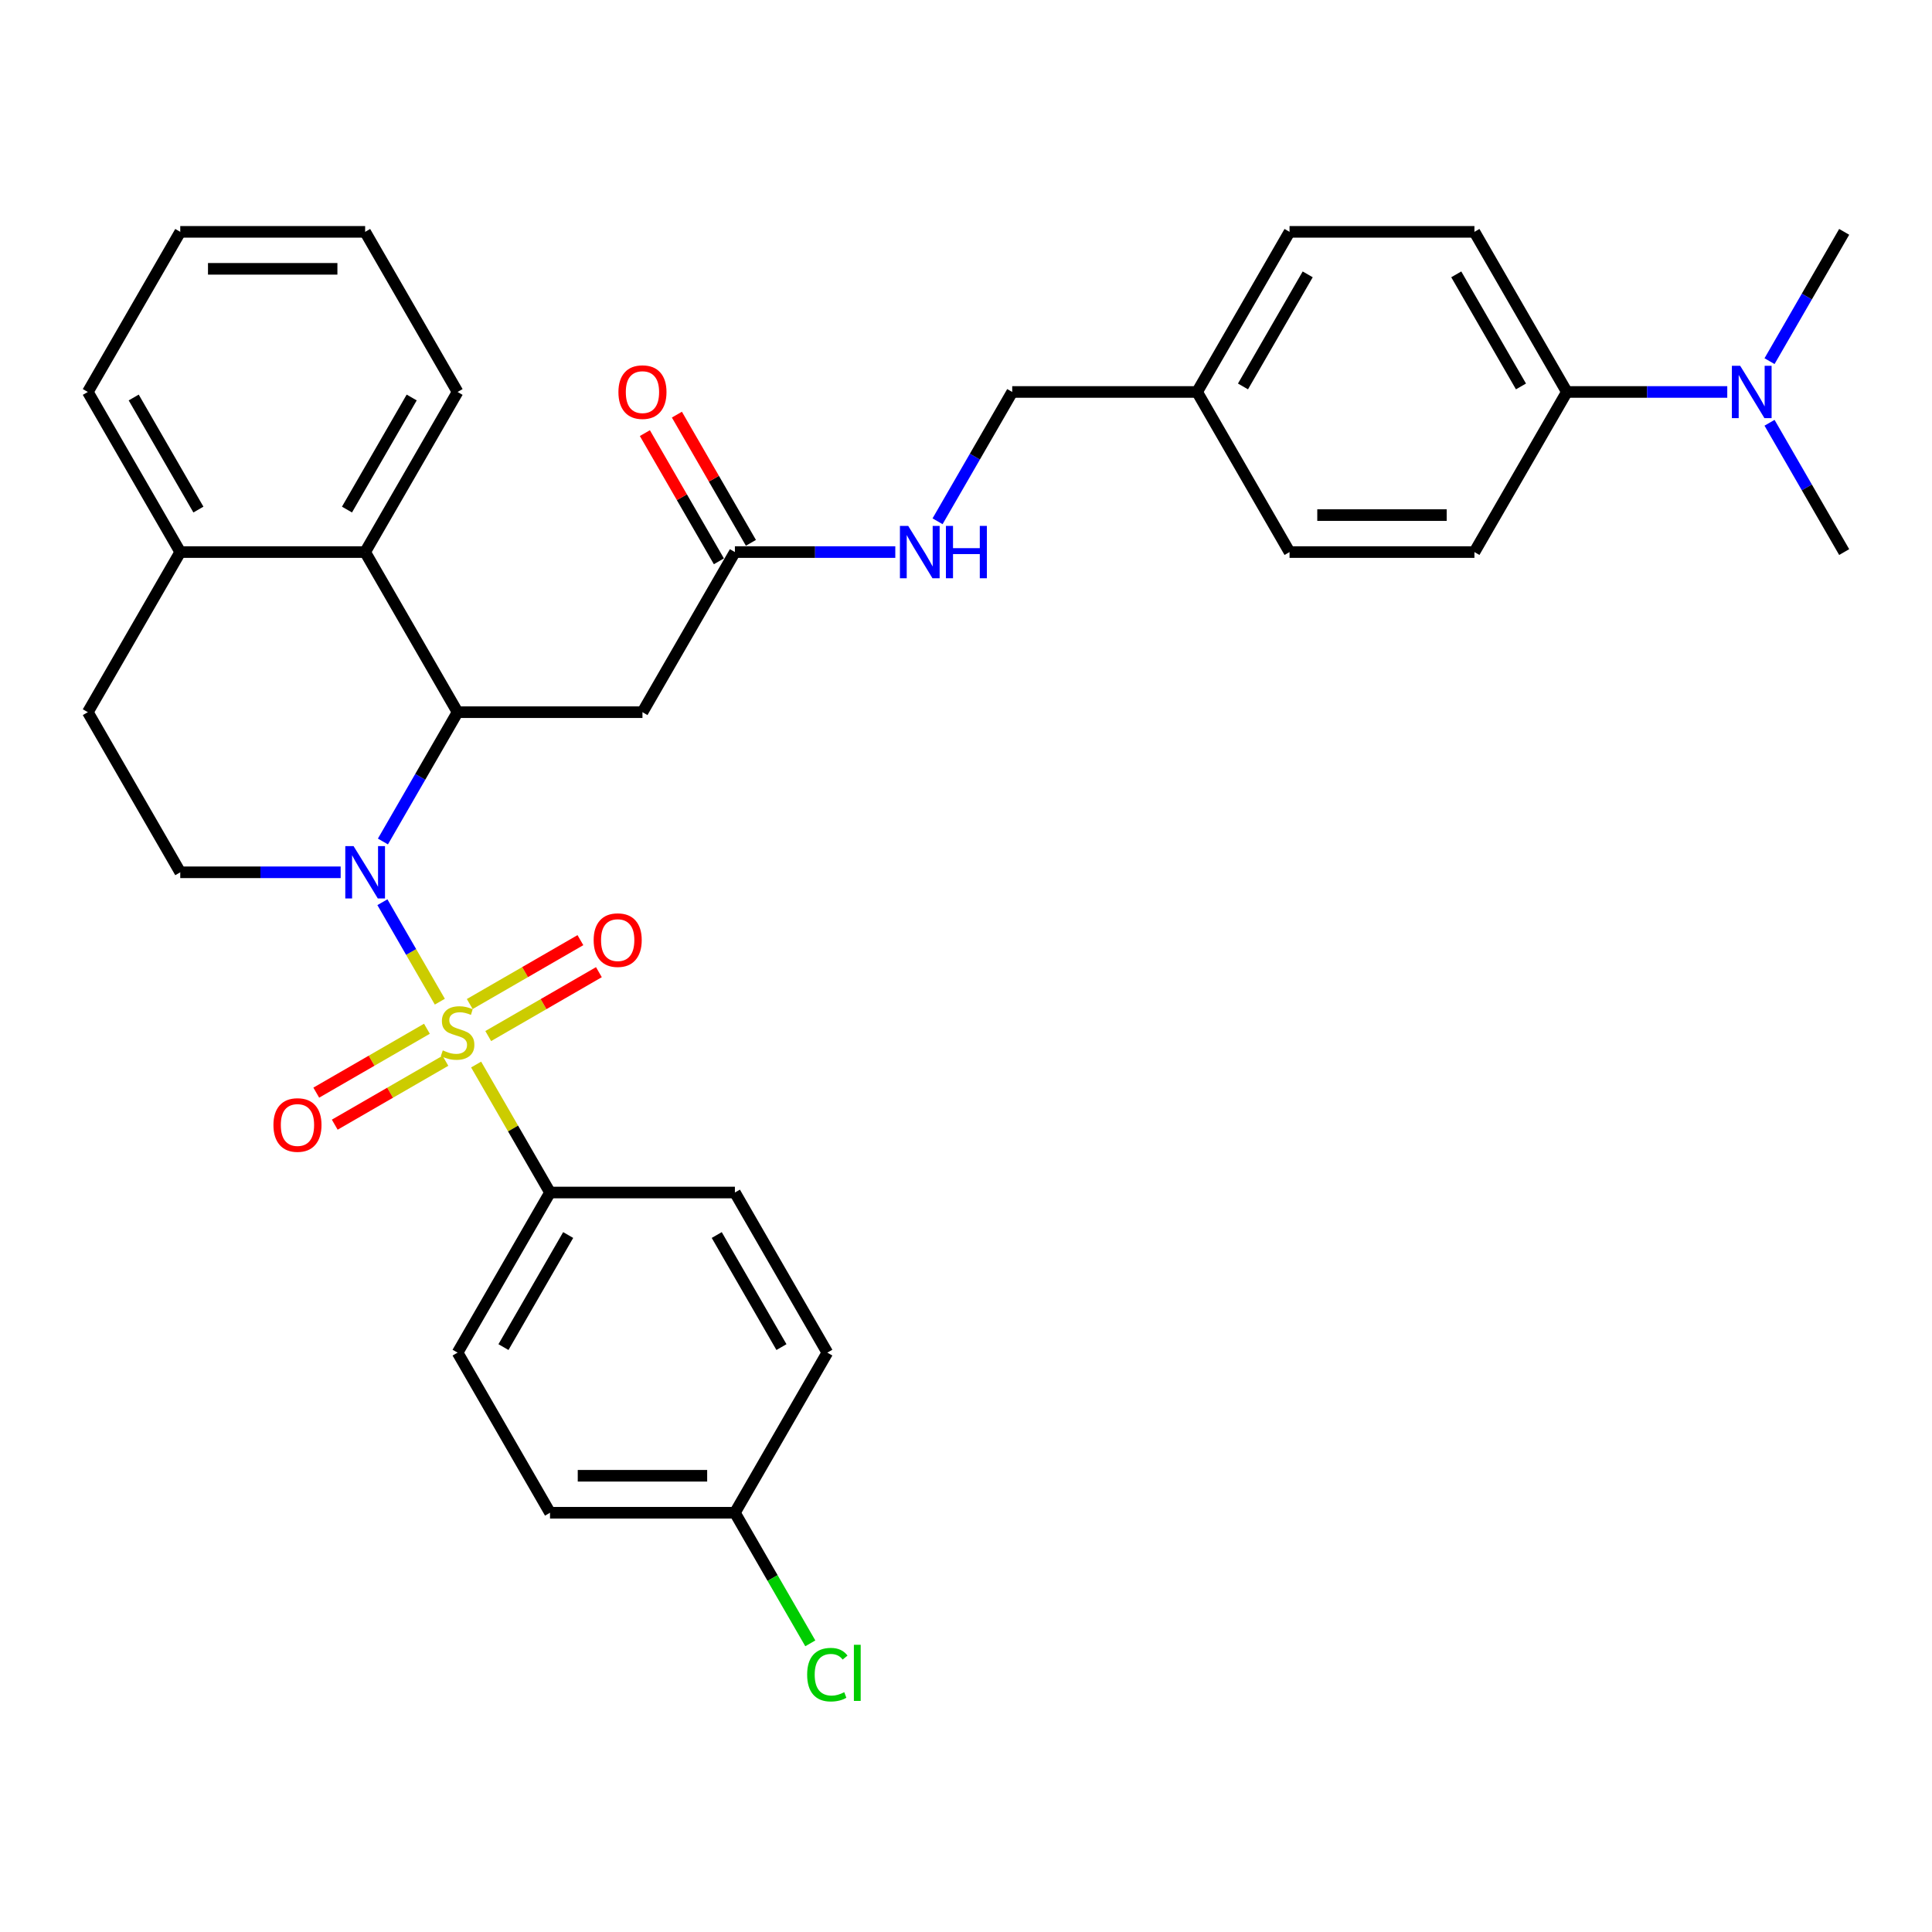 <?xml version='1.0' encoding='iso-8859-1'?>
<svg version='1.1' baseProfile='full'
              xmlns='http://www.w3.org/2000/svg'
                      xmlns:rdkit='http://www.rdkit.org/xml'
                      xmlns:xlink='http://www.w3.org/1999/xlink'
                  xml:space='preserve'
width='1000px' height='1000px' viewBox='0 0 1000 1000'>
<!-- END OF HEADER -->
<rect style='opacity:1.0;fill:#FFFFFF;stroke:none' width='1000' height='1000' x='0' y='0'> </rect>
<path class='bond-0' d='M 227.66,518.469 L 212.797,492.726' style='fill:none;fill-rule:evenodd;stroke:#CCCC00;stroke-width:6px;stroke-linecap:butt;stroke-linejoin:miter;stroke-opacity:1' />
<path class='bond-0' d='M 212.797,492.726 L 197.935,466.983' style='fill:none;fill-rule:evenodd;stroke:#0000FF;stroke-width:6px;stroke-linecap:butt;stroke-linejoin:miter;stroke-opacity:1' />
<path class='bond-4' d='M 246.444,551.005 L 265.567,584.125' style='fill:none;fill-rule:evenodd;stroke:#CCCC00;stroke-width:6px;stroke-linecap:butt;stroke-linejoin:miter;stroke-opacity:1' />
<path class='bond-4' d='M 265.567,584.125 L 284.689,617.246' style='fill:none;fill-rule:evenodd;stroke:#000000;stroke-width:6px;stroke-linecap:butt;stroke-linejoin:miter;stroke-opacity:1' />
<path class='bond-7' d='M 252.708,536.262 L 281.348,519.727' style='fill:none;fill-rule:evenodd;stroke:#CCCC00;stroke-width:6px;stroke-linecap:butt;stroke-linejoin:miter;stroke-opacity:1' />
<path class='bond-7' d='M 281.348,519.727 L 309.987,503.192' style='fill:none;fill-rule:evenodd;stroke:#FF0000;stroke-width:6px;stroke-linecap:butt;stroke-linejoin:miter;stroke-opacity:1' />
<path class='bond-7' d='M 243.139,519.688 L 271.778,503.153' style='fill:none;fill-rule:evenodd;stroke:#CCCC00;stroke-width:6px;stroke-linecap:butt;stroke-linejoin:miter;stroke-opacity:1' />
<path class='bond-7' d='M 271.778,503.153 L 300.418,486.618' style='fill:none;fill-rule:evenodd;stroke:#FF0000;stroke-width:6px;stroke-linecap:butt;stroke-linejoin:miter;stroke-opacity:1' />
<path class='bond-8' d='M 220.976,532.483 L 192.336,549.019' style='fill:none;fill-rule:evenodd;stroke:#CCCC00;stroke-width:6px;stroke-linecap:butt;stroke-linejoin:miter;stroke-opacity:1' />
<path class='bond-8' d='M 192.336,549.019 L 163.697,565.554' style='fill:none;fill-rule:evenodd;stroke:#FF0000;stroke-width:6px;stroke-linecap:butt;stroke-linejoin:miter;stroke-opacity:1' />
<path class='bond-8' d='M 230.545,549.058 L 201.906,565.593' style='fill:none;fill-rule:evenodd;stroke:#CCCC00;stroke-width:6px;stroke-linecap:butt;stroke-linejoin:miter;stroke-opacity:1' />
<path class='bond-8' d='M 201.906,565.593 L 173.266,582.128' style='fill:none;fill-rule:evenodd;stroke:#FF0000;stroke-width:6px;stroke-linecap:butt;stroke-linejoin:miter;stroke-opacity:1' />
<path class='bond-1' d='M 198.2,435.557 L 217.521,402.092' style='fill:none;fill-rule:evenodd;stroke:#0000FF;stroke-width:6px;stroke-linecap:butt;stroke-linejoin:miter;stroke-opacity:1' />
<path class='bond-1' d='M 217.521,402.092 L 236.842,368.626' style='fill:none;fill-rule:evenodd;stroke:#000000;stroke-width:6px;stroke-linecap:butt;stroke-linejoin:miter;stroke-opacity:1' />
<path class='bond-5' d='M 176.325,451.5 L 134.813,451.5' style='fill:none;fill-rule:evenodd;stroke:#0000FF;stroke-width:6px;stroke-linecap:butt;stroke-linejoin:miter;stroke-opacity:1' />
<path class='bond-5' d='M 134.813,451.5 L 93.301,451.5' style='fill:none;fill-rule:evenodd;stroke:#000000;stroke-width:6px;stroke-linecap:butt;stroke-linejoin:miter;stroke-opacity:1' />
<path class='bond-2' d='M 236.842,368.626 L 332.536,368.626' style='fill:none;fill-rule:evenodd;stroke:#000000;stroke-width:6px;stroke-linecap:butt;stroke-linejoin:miter;stroke-opacity:1' />
<path class='bond-3' d='M 236.842,368.626 L 188.995,285.753' style='fill:none;fill-rule:evenodd;stroke:#000000;stroke-width:6px;stroke-linecap:butt;stroke-linejoin:miter;stroke-opacity:1' />
<path class='bond-6' d='M 332.536,368.626 L 380.383,285.753' style='fill:none;fill-rule:evenodd;stroke:#000000;stroke-width:6px;stroke-linecap:butt;stroke-linejoin:miter;stroke-opacity:1' />
<path class='bond-27' d='M 188.995,285.753 L 236.842,202.88' style='fill:none;fill-rule:evenodd;stroke:#000000;stroke-width:6px;stroke-linecap:butt;stroke-linejoin:miter;stroke-opacity:1' />
<path class='bond-27' d='M 179.598,263.753 L 213.09,205.742' style='fill:none;fill-rule:evenodd;stroke:#000000;stroke-width:6px;stroke-linecap:butt;stroke-linejoin:miter;stroke-opacity:1' />
<path class='bond-34' d='M 188.995,285.753 L 93.301,285.753' style='fill:none;fill-rule:evenodd;stroke:#000000;stroke-width:6px;stroke-linecap:butt;stroke-linejoin:miter;stroke-opacity:1' />
<path class='bond-15' d='M 284.689,617.246 L 236.842,700.119' style='fill:none;fill-rule:evenodd;stroke:#000000;stroke-width:6px;stroke-linecap:butt;stroke-linejoin:miter;stroke-opacity:1' />
<path class='bond-15' d='M 294.087,639.247 L 260.594,697.258' style='fill:none;fill-rule:evenodd;stroke:#000000;stroke-width:6px;stroke-linecap:butt;stroke-linejoin:miter;stroke-opacity:1' />
<path class='bond-16' d='M 284.689,617.246 L 380.383,617.246' style='fill:none;fill-rule:evenodd;stroke:#000000;stroke-width:6px;stroke-linecap:butt;stroke-linejoin:miter;stroke-opacity:1' />
<path class='bond-13' d='M 93.301,451.5 L 45.455,368.626' style='fill:none;fill-rule:evenodd;stroke:#000000;stroke-width:6px;stroke-linecap:butt;stroke-linejoin:miter;stroke-opacity:1' />
<path class='bond-11' d='M 380.383,285.753 L 421.895,285.753' style='fill:none;fill-rule:evenodd;stroke:#000000;stroke-width:6px;stroke-linecap:butt;stroke-linejoin:miter;stroke-opacity:1' />
<path class='bond-11' d='M 421.895,285.753 L 463.407,285.753' style='fill:none;fill-rule:evenodd;stroke:#0000FF;stroke-width:6px;stroke-linecap:butt;stroke-linejoin:miter;stroke-opacity:1' />
<path class='bond-14' d='M 388.67,280.969 L 369.515,247.79' style='fill:none;fill-rule:evenodd;stroke:#000000;stroke-width:6px;stroke-linecap:butt;stroke-linejoin:miter;stroke-opacity:1' />
<path class='bond-14' d='M 369.515,247.79 L 350.359,214.612' style='fill:none;fill-rule:evenodd;stroke:#FF0000;stroke-width:6px;stroke-linecap:butt;stroke-linejoin:miter;stroke-opacity:1' />
<path class='bond-14' d='M 372.095,290.538 L 352.94,257.36' style='fill:none;fill-rule:evenodd;stroke:#000000;stroke-width:6px;stroke-linecap:butt;stroke-linejoin:miter;stroke-opacity:1' />
<path class='bond-14' d='M 352.94,257.36 L 333.785,224.181' style='fill:none;fill-rule:evenodd;stroke:#FF0000;stroke-width:6px;stroke-linecap:butt;stroke-linejoin:miter;stroke-opacity:1' />
<path class='bond-9' d='M 93.301,285.753 L 45.455,368.626' style='fill:none;fill-rule:evenodd;stroke:#000000;stroke-width:6px;stroke-linecap:butt;stroke-linejoin:miter;stroke-opacity:1' />
<path class='bond-30' d='M 93.301,285.753 L 45.455,202.88' style='fill:none;fill-rule:evenodd;stroke:#000000;stroke-width:6px;stroke-linecap:butt;stroke-linejoin:miter;stroke-opacity:1' />
<path class='bond-30' d='M 102.699,263.753 L 69.206,205.742' style='fill:none;fill-rule:evenodd;stroke:#000000;stroke-width:6px;stroke-linecap:butt;stroke-linejoin:miter;stroke-opacity:1' />
<path class='bond-10' d='M 811.005,202.88 L 763.158,120.007' style='fill:none;fill-rule:evenodd;stroke:#000000;stroke-width:6px;stroke-linecap:butt;stroke-linejoin:miter;stroke-opacity:1' />
<path class='bond-10' d='M 787.253,200.018 L 753.76,142.007' style='fill:none;fill-rule:evenodd;stroke:#000000;stroke-width:6px;stroke-linecap:butt;stroke-linejoin:miter;stroke-opacity:1' />
<path class='bond-12' d='M 811.005,202.88 L 852.517,202.88' style='fill:none;fill-rule:evenodd;stroke:#000000;stroke-width:6px;stroke-linecap:butt;stroke-linejoin:miter;stroke-opacity:1' />
<path class='bond-12' d='M 852.517,202.88 L 894.029,202.88' style='fill:none;fill-rule:evenodd;stroke:#0000FF;stroke-width:6px;stroke-linecap:butt;stroke-linejoin:miter;stroke-opacity:1' />
<path class='bond-36' d='M 811.005,202.88 L 763.158,285.753' style='fill:none;fill-rule:evenodd;stroke:#000000;stroke-width:6px;stroke-linecap:butt;stroke-linejoin:miter;stroke-opacity:1' />
<path class='bond-20' d='M 485.281,269.811 L 504.602,236.345' style='fill:none;fill-rule:evenodd;stroke:#0000FF;stroke-width:6px;stroke-linecap:butt;stroke-linejoin:miter;stroke-opacity:1' />
<path class='bond-20' d='M 504.602,236.345 L 523.923,202.88' style='fill:none;fill-rule:evenodd;stroke:#000000;stroke-width:6px;stroke-linecap:butt;stroke-linejoin:miter;stroke-opacity:1' />
<path class='bond-28' d='M 915.903,186.937 L 935.224,153.472' style='fill:none;fill-rule:evenodd;stroke:#0000FF;stroke-width:6px;stroke-linecap:butt;stroke-linejoin:miter;stroke-opacity:1' />
<path class='bond-28' d='M 935.224,153.472 L 954.545,120.007' style='fill:none;fill-rule:evenodd;stroke:#000000;stroke-width:6px;stroke-linecap:butt;stroke-linejoin:miter;stroke-opacity:1' />
<path class='bond-29' d='M 915.903,218.823 L 935.224,252.288' style='fill:none;fill-rule:evenodd;stroke:#0000FF;stroke-width:6px;stroke-linecap:butt;stroke-linejoin:miter;stroke-opacity:1' />
<path class='bond-29' d='M 935.224,252.288 L 954.545,285.753' style='fill:none;fill-rule:evenodd;stroke:#000000;stroke-width:6px;stroke-linecap:butt;stroke-linejoin:miter;stroke-opacity:1' />
<path class='bond-23' d='M 236.842,700.119 L 284.689,782.993' style='fill:none;fill-rule:evenodd;stroke:#000000;stroke-width:6px;stroke-linecap:butt;stroke-linejoin:miter;stroke-opacity:1' />
<path class='bond-22' d='M 380.383,617.246 L 428.23,700.119' style='fill:none;fill-rule:evenodd;stroke:#000000;stroke-width:6px;stroke-linecap:butt;stroke-linejoin:miter;stroke-opacity:1' />
<path class='bond-22' d='M 370.985,639.247 L 404.478,697.258' style='fill:none;fill-rule:evenodd;stroke:#000000;stroke-width:6px;stroke-linecap:butt;stroke-linejoin:miter;stroke-opacity:1' />
<path class='bond-17' d='M 763.158,285.753 L 667.464,285.753' style='fill:none;fill-rule:evenodd;stroke:#000000;stroke-width:6px;stroke-linecap:butt;stroke-linejoin:miter;stroke-opacity:1' />
<path class='bond-17' d='M 748.804,266.614 L 681.818,266.614' style='fill:none;fill-rule:evenodd;stroke:#000000;stroke-width:6px;stroke-linecap:butt;stroke-linejoin:miter;stroke-opacity:1' />
<path class='bond-18' d='M 763.158,120.007 L 667.464,120.007' style='fill:none;fill-rule:evenodd;stroke:#000000;stroke-width:6px;stroke-linecap:butt;stroke-linejoin:miter;stroke-opacity:1' />
<path class='bond-19' d='M 380.383,782.993 L 428.23,700.119' style='fill:none;fill-rule:evenodd;stroke:#000000;stroke-width:6px;stroke-linecap:butt;stroke-linejoin:miter;stroke-opacity:1' />
<path class='bond-26' d='M 380.383,782.993 L 399.897,816.793' style='fill:none;fill-rule:evenodd;stroke:#000000;stroke-width:6px;stroke-linecap:butt;stroke-linejoin:miter;stroke-opacity:1' />
<path class='bond-26' d='M 399.897,816.793 L 419.412,850.593' style='fill:none;fill-rule:evenodd;stroke:#00CC00;stroke-width:6px;stroke-linecap:butt;stroke-linejoin:miter;stroke-opacity:1' />
<path class='bond-33' d='M 380.383,782.993 L 284.689,782.993' style='fill:none;fill-rule:evenodd;stroke:#000000;stroke-width:6px;stroke-linecap:butt;stroke-linejoin:miter;stroke-opacity:1' />
<path class='bond-33' d='M 366.029,763.854 L 299.043,763.854' style='fill:none;fill-rule:evenodd;stroke:#000000;stroke-width:6px;stroke-linecap:butt;stroke-linejoin:miter;stroke-opacity:1' />
<path class='bond-21' d='M 523.923,202.88 L 619.617,202.88' style='fill:none;fill-rule:evenodd;stroke:#000000;stroke-width:6px;stroke-linecap:butt;stroke-linejoin:miter;stroke-opacity:1' />
<path class='bond-24' d='M 619.617,202.88 L 667.464,285.753' style='fill:none;fill-rule:evenodd;stroke:#000000;stroke-width:6px;stroke-linecap:butt;stroke-linejoin:miter;stroke-opacity:1' />
<path class='bond-25' d='M 619.617,202.88 L 667.464,120.007' style='fill:none;fill-rule:evenodd;stroke:#000000;stroke-width:6px;stroke-linecap:butt;stroke-linejoin:miter;stroke-opacity:1' />
<path class='bond-25' d='M 643.369,200.018 L 676.862,142.007' style='fill:none;fill-rule:evenodd;stroke:#000000;stroke-width:6px;stroke-linecap:butt;stroke-linejoin:miter;stroke-opacity:1' />
<path class='bond-31' d='M 236.842,202.88 L 188.995,120.007' style='fill:none;fill-rule:evenodd;stroke:#000000;stroke-width:6px;stroke-linecap:butt;stroke-linejoin:miter;stroke-opacity:1' />
<path class='bond-32' d='M 45.455,202.88 L 93.301,120.007' style='fill:none;fill-rule:evenodd;stroke:#000000;stroke-width:6px;stroke-linecap:butt;stroke-linejoin:miter;stroke-opacity:1' />
<path class='bond-35' d='M 188.995,120.007 L 93.301,120.007' style='fill:none;fill-rule:evenodd;stroke:#000000;stroke-width:6px;stroke-linecap:butt;stroke-linejoin:miter;stroke-opacity:1' />
<path class='bond-35' d='M 174.641,139.146 L 107.656,139.146' style='fill:none;fill-rule:evenodd;stroke:#000000;stroke-width:6px;stroke-linecap:butt;stroke-linejoin:miter;stroke-opacity:1' />
<path  class='atom-0' d='M 229.187 543.674
Q 229.493 543.789, 230.756 544.325
Q 232.019 544.861, 233.397 545.206
Q 234.813 545.512, 236.191 545.512
Q 238.756 545.512, 240.249 544.287
Q 241.742 543.024, 241.742 540.842
Q 241.742 539.349, 240.976 538.43
Q 240.249 537.512, 239.1 537.014
Q 237.952 536.517, 236.038 535.942
Q 233.627 535.215, 232.172 534.526
Q 230.756 533.837, 229.722 532.383
Q 228.727 530.928, 228.727 528.478
Q 228.727 525.072, 231.024 522.966
Q 233.359 520.861, 237.952 520.861
Q 241.091 520.861, 244.651 522.354
L 243.77 525.301
Q 240.517 523.962, 238.067 523.962
Q 235.426 523.962, 233.971 525.072
Q 232.517 526.143, 232.555 528.019
Q 232.555 529.473, 233.282 530.354
Q 234.048 531.234, 235.12 531.732
Q 236.23 532.229, 238.067 532.804
Q 240.517 533.569, 241.971 534.335
Q 243.426 535.1, 244.459 536.67
Q 245.531 538.201, 245.531 540.842
Q 245.531 544.593, 243.005 546.622
Q 240.517 548.612, 236.344 548.612
Q 233.933 548.612, 232.096 548.076
Q 230.297 547.579, 228.153 546.698
L 229.187 543.674
' fill='#CCCC00'/>
<path  class='atom-1' d='M 183.005 437.95
L 191.885 452.304
Q 192.766 453.72, 194.182 456.284
Q 195.598 458.849, 195.675 459.002
L 195.675 437.95
L 199.273 437.95
L 199.273 465.05
L 195.56 465.05
L 186.029 449.356
Q 184.919 447.519, 183.732 445.414
Q 182.584 443.308, 182.239 442.658
L 182.239 465.05
L 178.718 465.05
L 178.718 437.95
L 183.005 437.95
' fill='#0000FF'/>
<path  class='atom-8' d='M 307.275 486.603
Q 307.275 480.095, 310.49 476.459
Q 313.706 472.823, 319.715 472.823
Q 325.725 472.823, 328.94 476.459
Q 332.156 480.095, 332.156 486.603
Q 332.156 493.186, 328.902 496.938
Q 325.648 500.65, 319.715 500.65
Q 313.744 500.65, 310.49 496.938
Q 307.275 493.225, 307.275 486.603
M 319.715 497.588
Q 323.849 497.588, 326.069 494.832
Q 328.328 492.038, 328.328 486.603
Q 328.328 481.282, 326.069 478.603
Q 323.849 475.885, 319.715 475.885
Q 315.581 475.885, 313.323 478.564
Q 311.103 481.244, 311.103 486.603
Q 311.103 492.076, 313.323 494.832
Q 315.581 497.588, 319.715 497.588
' fill='#FF0000'/>
<path  class='atom-9' d='M 141.529 582.296
Q 141.529 575.789, 144.744 572.153
Q 147.959 568.517, 153.969 568.517
Q 159.978 568.517, 163.194 572.153
Q 166.409 575.789, 166.409 582.296
Q 166.409 588.88, 163.155 592.631
Q 159.902 596.344, 153.969 596.344
Q 147.998 596.344, 144.744 592.631
Q 141.529 588.918, 141.529 582.296
M 153.969 593.282
Q 158.103 593.282, 160.323 590.526
Q 162.581 587.732, 162.581 582.296
Q 162.581 576.976, 160.323 574.296
Q 158.103 571.579, 153.969 571.579
Q 149.835 571.579, 147.577 574.258
Q 145.356 576.938, 145.356 582.296
Q 145.356 587.77, 147.577 590.526
Q 149.835 593.282, 153.969 593.282
' fill='#FF0000'/>
<path  class='atom-12' d='M 470.086 272.203
L 478.967 286.557
Q 479.847 287.973, 481.263 290.538
Q 482.679 293.103, 482.756 293.256
L 482.756 272.203
L 486.354 272.203
L 486.354 299.303
L 482.641 299.303
L 473.11 283.61
Q 472 281.772, 470.813 279.667
Q 469.665 277.562, 469.321 276.911
L 469.321 299.303
L 465.799 299.303
L 465.799 272.203
L 470.086 272.203
' fill='#0000FF'/>
<path  class='atom-12' d='M 489.608 272.203
L 493.282 272.203
L 493.282 283.725
L 507.139 283.725
L 507.139 272.203
L 510.813 272.203
L 510.813 299.303
L 507.139 299.303
L 507.139 286.787
L 493.282 286.787
L 493.282 299.303
L 489.608 299.303
L 489.608 272.203
' fill='#0000FF'/>
<path  class='atom-13' d='M 900.708 189.33
L 909.589 203.684
Q 910.469 205.1, 911.885 207.665
Q 913.301 210.229, 913.378 210.382
L 913.378 189.33
L 916.976 189.33
L 916.976 216.43
L 913.263 216.43
L 903.732 200.736
Q 902.622 198.899, 901.435 196.794
Q 900.287 194.689, 899.943 194.038
L 899.943 216.43
L 896.421 216.43
L 896.421 189.33
L 900.708 189.33
' fill='#0000FF'/>
<path  class='atom-15' d='M 320.096 202.957
Q 320.096 196.449, 323.311 192.813
Q 326.526 189.177, 332.536 189.177
Q 338.545 189.177, 341.761 192.813
Q 344.976 196.449, 344.976 202.957
Q 344.976 209.54, 341.722 213.291
Q 338.469 217.004, 332.536 217.004
Q 326.565 217.004, 323.311 213.291
Q 320.096 209.579, 320.096 202.957
M 332.536 213.942
Q 336.67 213.942, 338.89 211.186
Q 341.148 208.392, 341.148 202.957
Q 341.148 197.636, 338.89 194.957
Q 336.67 192.239, 332.536 192.239
Q 328.402 192.239, 326.144 194.918
Q 323.923 197.598, 323.923 202.957
Q 323.923 208.43, 326.144 211.186
Q 328.402 213.942, 332.536 213.942
' fill='#FF0000'/>
<path  class='atom-27' d='M 417.78 866.804
Q 417.78 860.067, 420.919 856.545
Q 424.096 852.986, 430.105 852.986
Q 435.694 852.986, 438.679 856.928
L 436.153 858.995
Q 433.971 856.124, 430.105 856.124
Q 426.01 856.124, 423.828 858.88
Q 421.684 861.598, 421.684 866.804
Q 421.684 872.163, 423.904 874.919
Q 426.163 877.675, 430.526 877.675
Q 433.512 877.675, 436.995 875.876
L 438.067 878.746
Q 436.651 879.665, 434.507 880.201
Q 432.364 880.737, 429.99 880.737
Q 424.096 880.737, 420.919 877.139
Q 417.78 873.541, 417.78 866.804
' fill='#00CC00'/>
<path  class='atom-27' d='M 441.971 851.34
L 445.493 851.34
L 445.493 880.392
L 441.971 880.392
L 441.971 851.34
' fill='#00CC00'/>
</svg>
